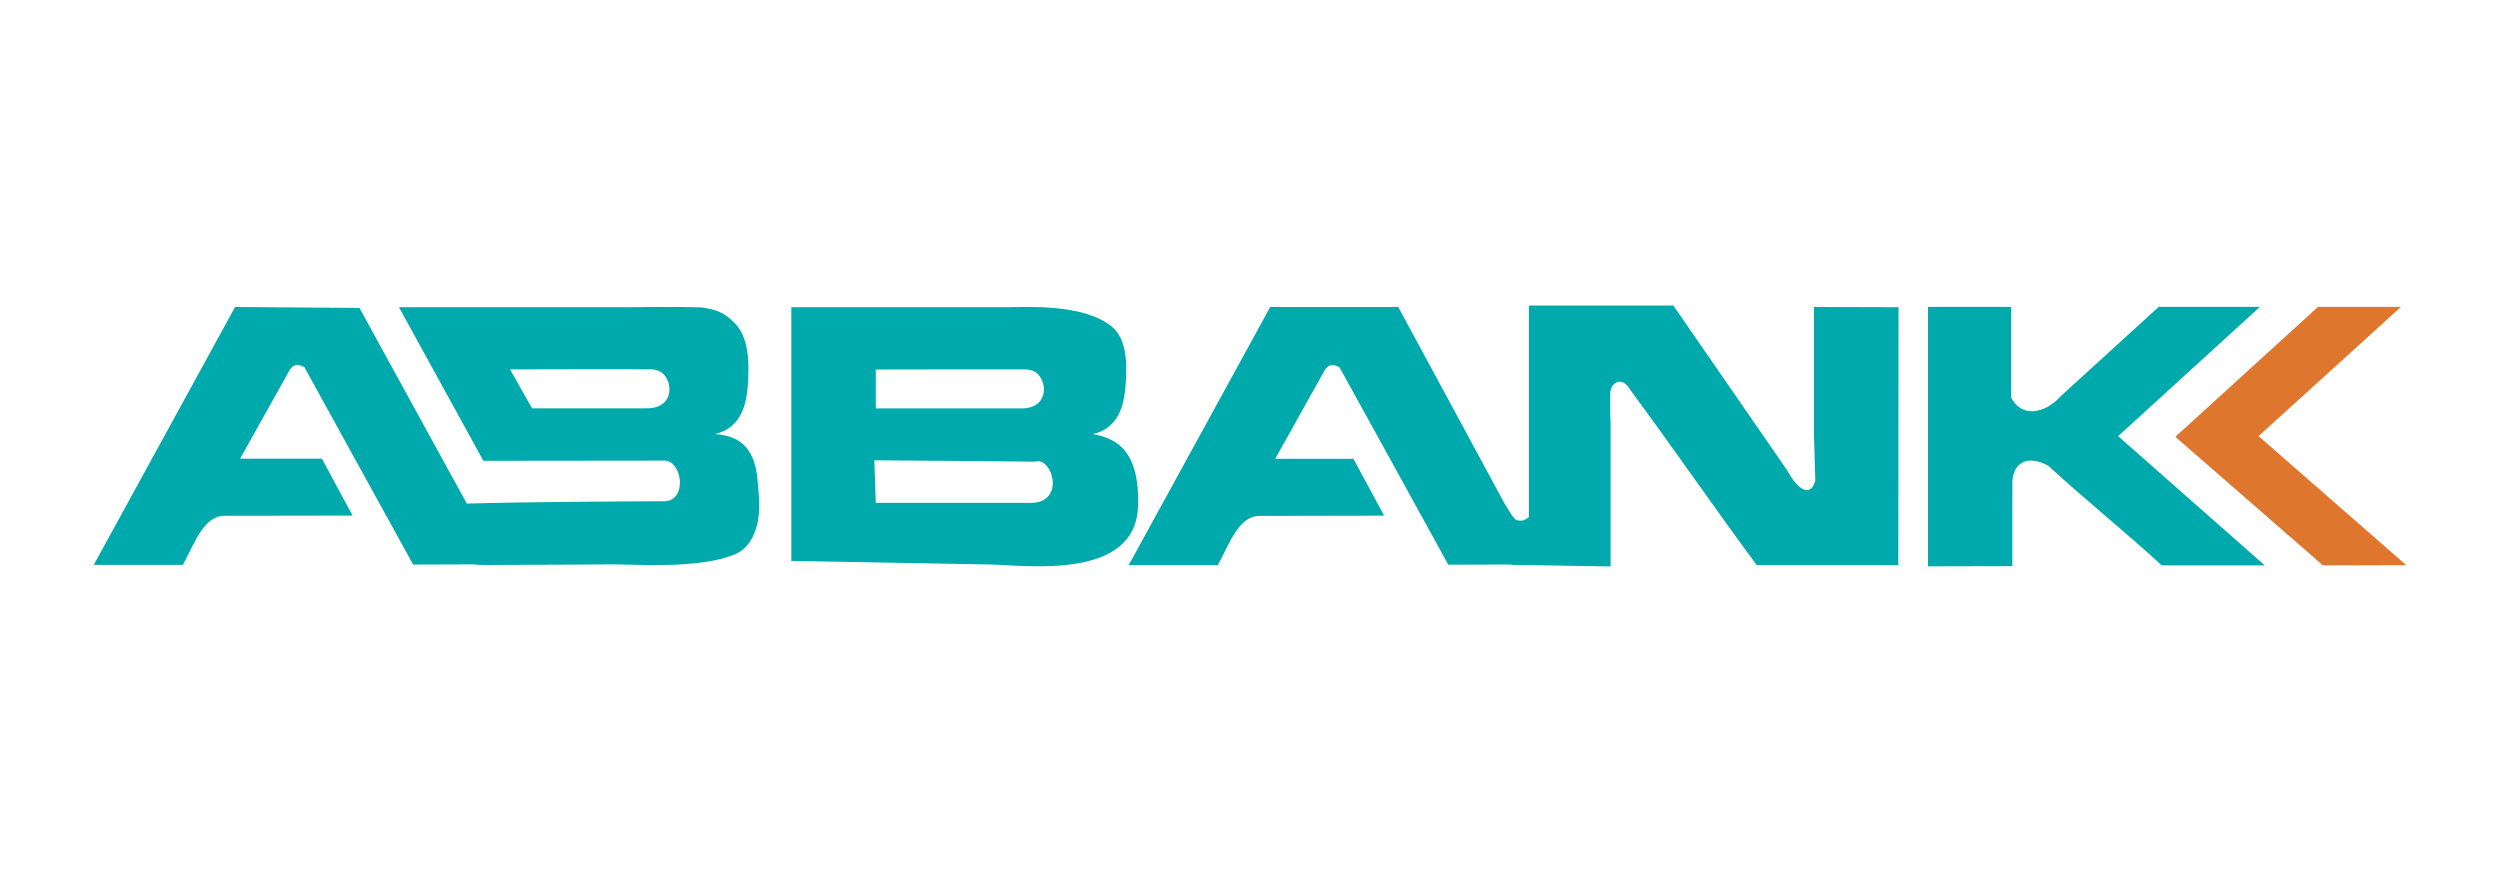 <svg width="90" height="32" viewBox="0 0 90 32" fill="none" xmlns="http://www.w3.org/2000/svg">
<path d="M10.958 13.218C10.726 13.089 10.534 13.111 10.409 13.354L8.644 16.512H11.588L12.693 18.561C11.171 18.561 9.653 18.568 8.132 18.568C7.343 18.538 7.026 19.518 6.584 20.336H3.375L8.463 11.052L12.94 11.085L16.805 18.129C18.894 18.067 22.799 18.048 23.96 18.045C24.73 17.975 24.564 16.656 23.96 16.582L17.402 16.589L14.362 11.059H22.652C23.079 11.059 24.354 11.033 25.279 11.07C25.316 11.07 25.356 11.081 25.393 11.088C25.905 11.177 26.156 11.324 26.473 11.656C26.834 12.035 26.944 12.647 26.944 13.248C26.944 13.763 26.904 14.29 26.782 14.648C26.58 15.245 26.196 15.521 25.74 15.624C26.454 15.69 27.166 15.937 27.276 17.315C27.298 17.617 27.346 17.964 27.328 18.373C27.298 19.091 27.003 19.743 26.432 19.968C25.124 20.487 22.921 20.314 22.073 20.318L17.475 20.34C17.317 20.34 17.17 20.333 17.037 20.318L14.874 20.325C13.562 17.956 12.269 15.587 10.958 13.218ZM19.155 14.699C20.084 14.699 22.284 14.699 23.234 14.699C23.238 14.699 23.245 14.699 23.253 14.699C24.421 14.729 24.218 13.435 23.625 13.325C23.555 13.31 23.529 13.295 23.429 13.295C22.177 13.288 19.236 13.299 18.363 13.299L19.155 14.703V14.699ZM28.495 11.059H36.255C36.94 11.059 38.989 10.923 40.013 11.748C40.415 12.069 40.544 12.651 40.544 13.251C40.544 13.767 40.503 14.294 40.382 14.651C40.179 15.248 39.796 15.524 39.339 15.628C40.208 15.775 41.045 16.243 40.967 18.251C40.864 20.911 36.881 20.344 35.673 20.322L28.488 20.193V11.059H28.495ZM31.528 18.104C32.46 18.104 36.115 18.104 37.062 18.104C37.069 18.104 37.077 18.104 37.08 18.104C38.248 18.133 37.99 16.711 37.401 16.6C37.331 16.586 37.357 16.619 37.257 16.619C36.004 16.611 32.349 16.571 31.476 16.571L31.528 18.104ZM31.528 14.703C32.46 14.703 35.769 14.703 36.715 14.703C36.723 14.703 36.727 14.703 36.734 14.703C37.902 14.732 37.699 13.439 37.106 13.329C37.036 13.314 37.01 13.299 36.911 13.299C35.658 13.292 32.397 13.303 31.528 13.303V14.707V14.703ZM55.042 11H60.241C61.608 12.979 62.971 14.953 64.338 16.932C64.761 17.706 65.204 17.886 65.351 17.293L65.303 15.65V11.052L68.347 11.059L68.339 20.344H63.243C61.645 18.181 60.285 16.195 58.686 14.029C58.376 13.494 57.967 13.8 57.967 14.169C57.967 14.471 57.96 14.865 57.982 15.27V20.392L55.042 20.344H54.743C54.585 20.344 54.438 20.336 54.301 20.322L52.139 20.329C50.831 17.96 49.534 15.591 48.222 13.222C47.99 13.093 47.802 13.115 47.673 13.358L45.908 16.516H48.723L49.828 18.564C48.31 18.564 46.914 18.572 45.392 18.572C44.604 18.542 44.287 19.522 43.845 20.34H40.636L45.728 11.052H50.337L54.161 18.122C54.283 18.303 54.46 18.664 54.6 18.723C54.788 18.778 54.92 18.726 55.042 18.605V11ZM69.404 11.048H72.403V14.316C72.764 15.023 73.589 14.928 74.197 14.253L77.712 11.048H81.356L76.253 15.701L81.533 20.355H77.826C76.489 19.128 75.078 17.997 73.74 16.77C72.985 16.346 72.414 16.648 72.444 17.485C72.451 17.68 72.444 17.886 72.444 18.1V20.381L69.408 20.388V11.048H69.404Z" fill="#00A9AC"/>
<path d="M83.449 11.047H86.437L81.308 15.7L86.625 20.346L83.626 20.354L78.312 15.726L83.449 11.047Z" fill="#DF762E"/>
</svg>
